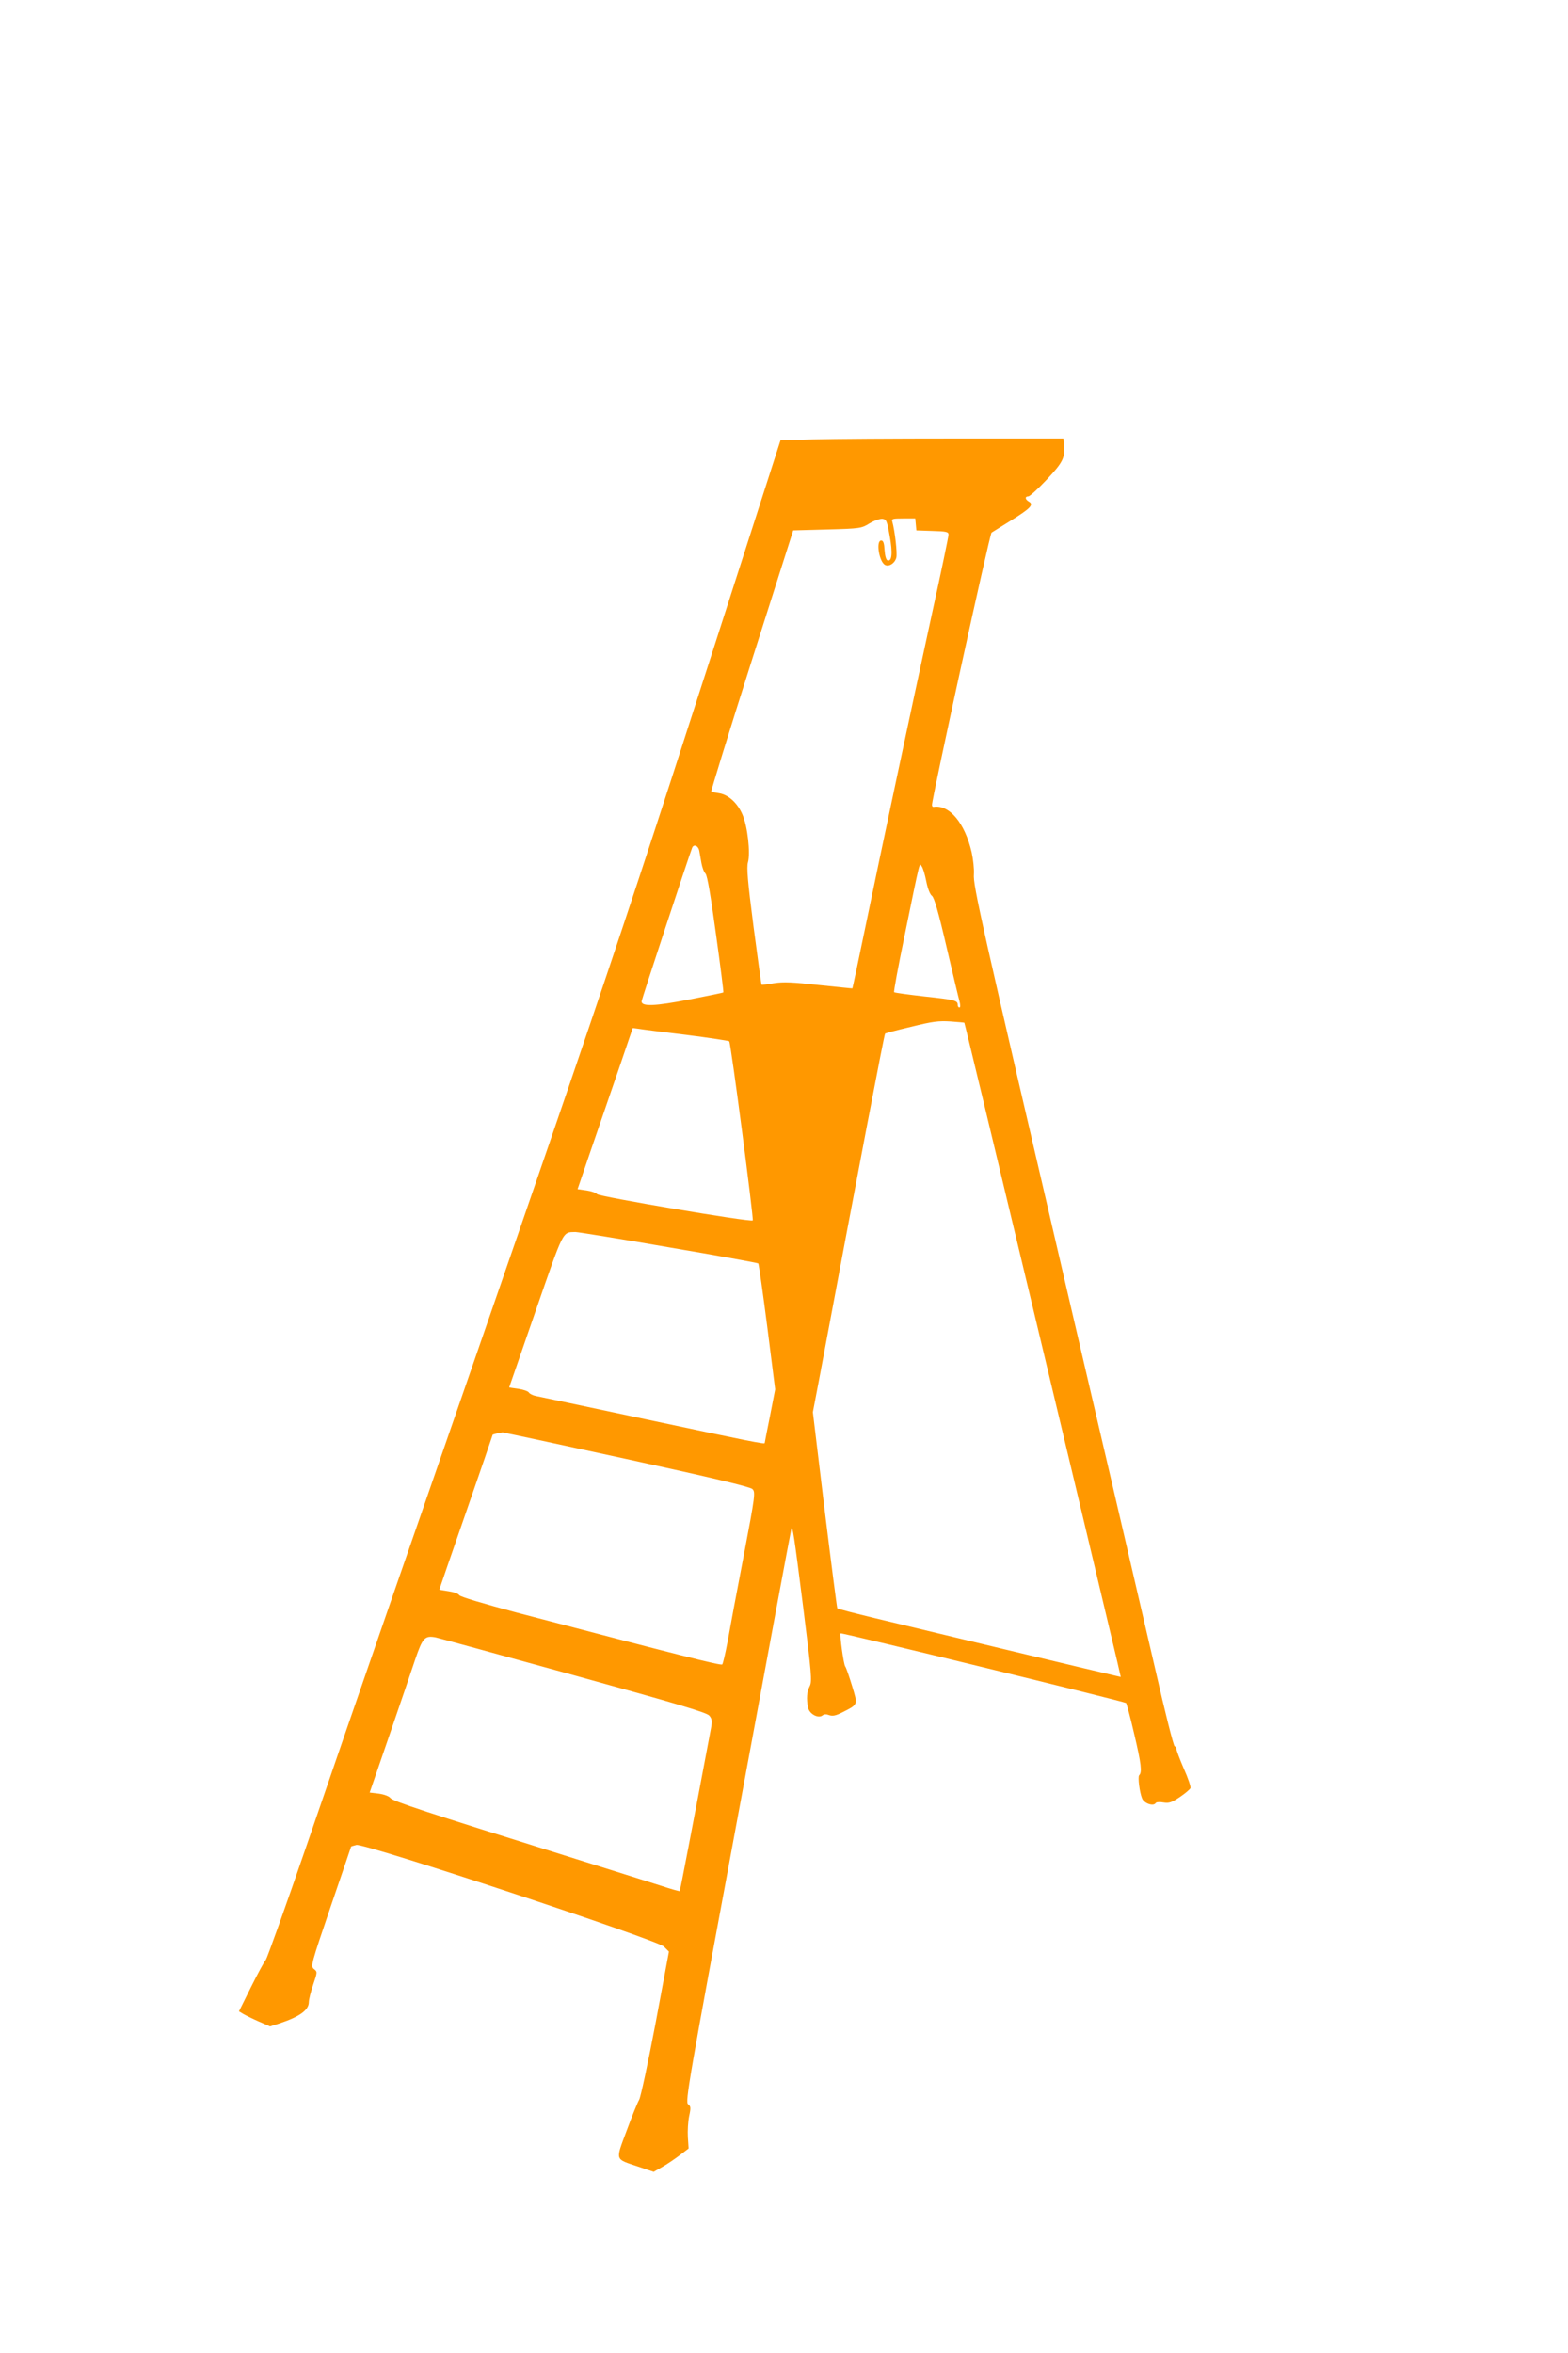 <?xml version="1.0" standalone="no"?>
<!DOCTYPE svg PUBLIC "-//W3C//DTD SVG 20010904//EN"
 "http://www.w3.org/TR/2001/REC-SVG-20010904/DTD/svg10.dtd">
<svg version="1.0" xmlns="http://www.w3.org/2000/svg"
 width="853pt" height="1280pt" viewBox="0 0 853 1280"
 preserveAspectRatio="xMidYMid meet">
<g transform="translate(0,1280) scale(0.1,-0.1)"
fill="#ff9800" stroke="none">
<path d="M4426 10410 l-180 -5 -119 -370 c-780 -2427 -756 -2356 -1994 -5925
-140 -404 -349 -1009 -464 -1345 -115 -335 -216 -616 -223 -625 -8 -8 -44 -75
-80 -147 l-66 -133 23 -14 c12 -7 50 -26 84 -41 l62 -27 53 17 c108 36 158 72
158 115 0 15 11 58 24 96 23 68 23 69 4 84 -19 15 -16 25 91 340 61 178 111
325 111 326 0 1 13 5 29 9 45 10 1635 -516 1673 -553 l27 -27 -73 -391 c-41
-216 -81 -402 -89 -415 -8 -13 -39 -89 -68 -168 -62 -167 -66 -152 64 -196
l83 -28 49 28 c28 16 70 45 95 64 l46 35 -4 62 c-2 34 1 85 7 114 10 46 9 54
-6 65 -16 12 2 119 271 1566 158 855 289 1559 291 1564 6 22 15 -36 64 -424
46 -367 49 -406 36 -432 -16 -30 -19 -68 -9 -117 7 -35 56 -61 79 -42 8 7 21
7 36 1 18 -6 35 -3 69 14 90 46 87 39 55 146 -16 52 -32 99 -37 105 -9 12 -31
174 -25 180 5 5 1545 -371 1553 -379 3 -3 24 -81 45 -172 37 -157 43 -205 26
-221 -8 -9 2 -92 16 -126 11 -27 62 -45 74 -25 3 5 22 7 42 3 31 -5 45 0 90
30 28 19 54 41 57 48 3 7 -13 55 -36 106 -22 51 -40 99 -40 106 0 7 -5 14 -10
16 -6 2 -53 188 -104 413 -52 226 -259 1114 -460 1975 -494 2120 -533 2294
-528 2355 2 28 -4 81 -12 118 -37 161 -122 262 -208 248 -5 0 -8 4 -8 11 0 37
314 1474 324 1481 6 4 54 34 106 66 105 65 125 86 98 102 -22 12 -24 29 -4 29
8 0 53 41 100 91 88 94 101 119 94 190 l-3 34 -590 0 c-324 0 -671 -2 -769 -5z
m414 -526 c17 -92 12 -140 -12 -132 -8 3 -14 26 -16 56 -2 37 -7 52 -18 52
-31 0 -11 -121 23 -134 22 -9 52 12 59 41 6 24 -8 146 -22 196 -5 15 2 17 60
17 l65 0 3 -32 3 -33 88 -3 c75 -2 87 -5 87 -20 0 -10 -40 -203 -90 -430 -114
-523 -280 -1305 -365 -1717 -36 -175 -67 -320 -68 -321 -1 -1 -83 8 -182 18
-144 16 -193 18 -245 10 -35 -6 -66 -10 -67 -8 -2 2 -21 144 -44 317 -32 248
-38 321 -30 349 14 49 -2 196 -30 259 -26 62 -76 108 -126 116 -21 4 -41 7
-44 8 -3 1 96 322 220 712 l226 710 185 5 c180 5 186 6 230 33 25 15 56 26 70
25 22 -3 25 -10 40 -94z m-1036 -1711 c3 -16 8 -46 12 -68 4 -22 13 -48 22
-57 10 -12 28 -117 57 -330 24 -172 42 -314 40 -316 -1 -2 -86 -19 -187 -39
-184 -36 -258 -39 -258 -10 0 9 251 771 275 835 8 22 33 13 39 -15z m1235
-167 c8 -40 20 -71 31 -79 12 -9 35 -87 79 -277 34 -146 66 -280 71 -297 5
-20 5 -33 -1 -33 -5 0 -9 6 -9 14 0 24 -15 28 -182 46 -87 10 -161 20 -164 23
-3 3 22 139 56 303 89 435 81 400 94 382 7 -9 18 -46 25 -82z m207 -769 c4 -4
685 -2852 832 -3475 l19 -83 -31 7 c-34 7 -981 234 -1304 312 -111 27 -205 51
-207 54 -2 2 -33 243 -69 536 l-64 531 34 178 c218 1165 354 1876 359 1881 2
2 65 19 142 37 116 29 150 33 213 29 41 -3 75 -6 76 -7z m-1513 -66 c126 -16
231 -32 234 -35 9 -8 134 -968 128 -974 -10 -11 -840 130 -847 143 -5 7 -30
16 -57 20 l-49 7 72 211 c40 117 108 314 151 439 l77 226 32 -4 c17 -3 134
-18 259 -33z m-96 -1155 c266 -45 485 -85 488 -88 3 -3 25 -158 49 -345 l43
-340 -28 -144 c-16 -79 -29 -146 -29 -148 0 -7 -86 10 -650 130 -311 66 -578
123 -595 126 -16 3 -34 12 -38 19 -4 7 -30 16 -57 20 -28 4 -50 7 -50 8 0 1
65 188 144 416 155 447 145 427 216 429 14 0 242 -37 507 -83z m-228 -1152
c468 -102 671 -151 684 -163 17 -17 16 -31 -48 -367 -37 -192 -76 -401 -87
-464 -12 -63 -25 -119 -29 -123 -6 -8 -238 51 -1118 282 -183 49 -308 86 -313
95 -4 8 -30 17 -58 21 -27 4 -50 8 -50 9 0 1 65 190 145 420 80 230 145 420
145 422 0 2 27 9 54 13 5 0 309 -65 675 -145z m-290 -1175 c575 -159 727 -204
740 -221 14 -17 16 -29 9 -67 -100 -532 -168 -884 -170 -887 -2 -2 -51 12
-108 31 -58 18 -294 93 -525 165 -742 232 -930 293 -942 311 -7 9 -33 19 -62
23 l-50 6 106 308 c58 169 122 356 142 417 40 117 52 130 111 119 14 -3 351
-95 749 -205z"/>
</g>
</svg>
